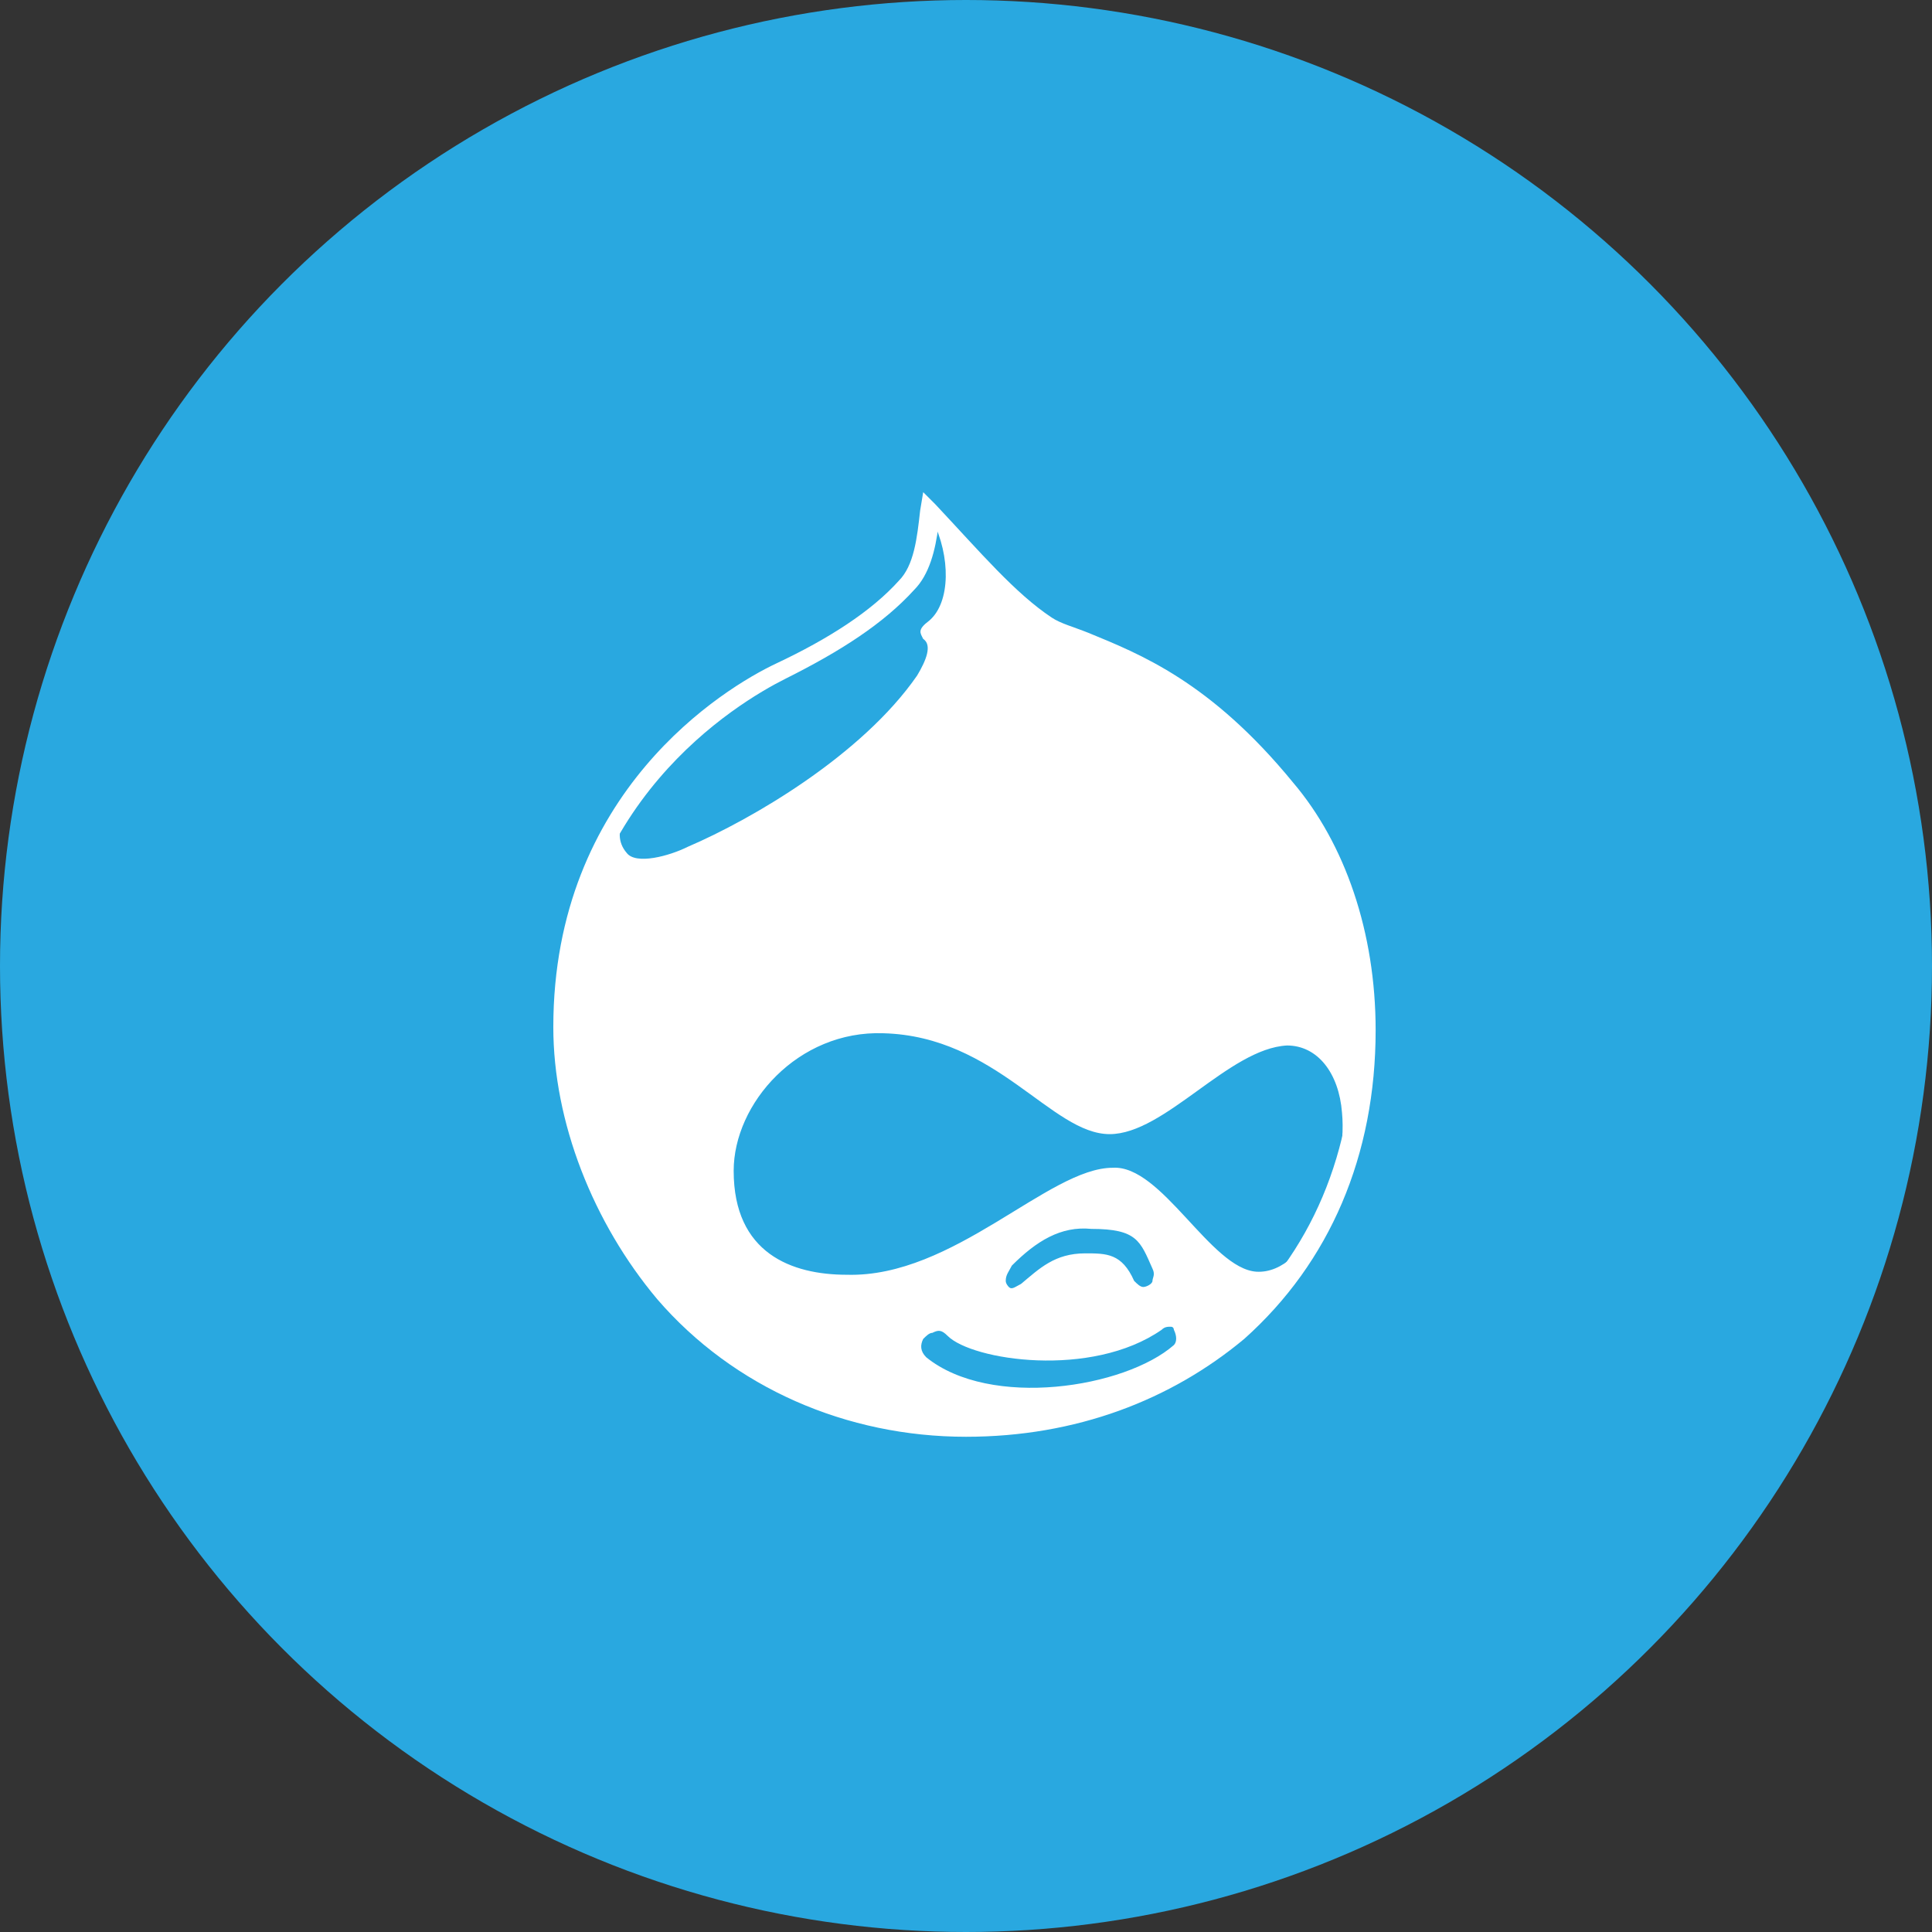 <?xml version="1.0" encoding="utf-8"?>
<!-- Generator: Adobe Illustrator 18.0.0, SVG Export Plug-In . SVG Version: 6.00 Build 0)  -->
<!DOCTYPE svg PUBLIC "-//W3C//DTD SVG 1.1//EN" "http://www.w3.org/Graphics/SVG/1.1/DTD/svg11.dtd">
<svg version="1.1" id="Layer_1" xmlns="http://www.w3.org/2000/svg" xmlns:xlink="http://www.w3.org/1999/xlink" x="0px" y="0px"
	 viewBox="0 0 63.2 63.2" enable-background="new 0 0 63.2 63.2" xml:space="preserve">
<rect x="0" y="0" width="63.2" height="63.2" fill="#333333" stroke="none"/>
<g>
	<circle fill="#29A8E0" cx="31.6" cy="31.6" r="31.6"/>
	<g>
		<path fill="#FFFFFF" d="M22.8,23.8l1.8-1.3C24.1,22.8,23.4,23.3,22.8,23.8z"/>
		<path fill="#FFFFFF" d="M42.1,25.7c-3.4-4.1-6.1-4.5-7.8-5.4c-1.2-0.7-2.4-1.9-3.8-3.7c0,0.1,0,0.3,0,0.4c0.6,1.2,0.6,2.7-0.1,3.3
			c-0.4,0.3-0.3,0.4-0.2,0.6c0.3,0.2,0.1,0.7-0.2,1.2c-1.8,2.6-5.4,4.7-7.5,5.6c-0.6,0.3-1.7,0.6-2,0.2c-0.6-0.7,0.1-1.6,0.8-2.6
			c-1.7,2-2.9,4.8-2.9,8.3c0,3,1.2,6.2,3.3,8.7c2.3,2.6,5.8,4.4,9.9,4.4c3.7,0,6.7-1.2,8.9-3.2c2.6-2.3,4.2-5.6,4.2-9.9
			C44.8,30.5,43.8,27.8,42.1,25.7z M38.4,44c-1.6,1.4-6,2.1-8.1,0.4c-0.2-0.2-0.2-0.4-0.1-0.6c0.1-0.1,0.2-0.2,0.3-0.2
			c0.2-0.1,0.3-0.1,0.5,0.1c0.8,0.8,4.7,1.4,7-0.2c0.1-0.1,0.2-0.1,0.3-0.1c0.1,0,0.1,0.1,0.1,0.1C38.5,43.7,38.5,43.9,38.4,44z
			 M32.9,41.9c0-0.2,0.1-0.3,0.2-0.5c0.8-0.8,1.6-1.3,2.6-1.2c1.5,0,1.6,0.4,2,1.3c0.1,0.2,0,0.3,0,0.4s-0.2,0.2-0.3,0.2
			c-0.1,0-0.2-0.1-0.3-0.2C36.7,41,36.2,41,35.5,41c-1,0-1.5,0.5-2.1,1c-0.2,0.1-0.3,0.2-0.4,0.1C33,42.1,32.9,42,32.9,41.9z
			 M41.1,41.6c-1.5-0.1-3.1-3.5-4.7-3.4c-2.1,0-5.2,3.6-8.7,3.5c-1.8,0-3.7-0.7-3.7-3.4c0-2.2,2.1-4.6,4.9-4.5
			c3.7,0.1,5.5,3.3,7.4,3.3c1.8,0,3.9-2.8,5.8-2.9c1,0,1.7,0.9,1.8,2.2C44.1,38.5,42.8,41.7,41.1,41.6z"/>
	</g>
	<path fill="none" d="M30.5,16.6c-0.1,0.9-0.2,1.9-0.8,2.5c-1.2,1.3-2.8,2.2-4.1,2.8c-3.4,1.7-7.2,5.5-7.2,11.7c0,3,1.2,6.2,3.3,8.7
		c2.3,2.6,5.8,4.4,9.9,4.4c3.7,0,6.7-1.2,8.9-3.2c2.6-2.3,4.2-5.6,4.2-9.9c0-3.1-0.9-5.9-2.6-7.9c-3.4-4.1-6.1-4.5-7.8-5.4
		C33.1,19.5,32,18.3,30.5,16.6L30.5,16.6z"/>
	<path fill="#FFFFFF" d="M31.6,47c-3.9,0-7.6-1.6-10.1-4.5c-2.1-2.5-3.4-5.8-3.4-8.9c0-7.7,5.6-11.1,7.3-11.9c1.7-0.8,3.1-1.7,4-2.7
		c0.5-0.5,0.6-1.4,0.7-2.3l0.1-0.6l0.4,0.4c1.5,1.6,2.6,2.9,3.8,3.7c0.3,0.2,0.7,0.3,1.2,0.5c1.7,0.7,4,1.6,6.7,4.9
		c1.7,2,2.7,4.9,2.7,8.1c0,4.1-1.5,7.6-4.3,10.1C38.3,45.8,35.2,47,31.6,47z M30.7,17.2c-0.1,0.8-0.3,1.6-0.8,2.1
		c-1,1.1-2.4,2-4.2,2.9c-1.6,0.8-7.1,4.1-7.1,11.5c0,3,1.2,6.1,3.2,8.5c2.4,2.7,6,4.3,9.7,4.3c3.5,0,6.5-1.1,8.7-3.1
		c2.7-2.4,4.1-5.7,4.1-9.7c0-3.1-0.9-5.8-2.5-7.7c-2.6-3.2-4.9-4.1-6.5-4.8c-0.4-0.2-0.9-0.4-1.2-0.6C33,19.8,32,18.7,30.7,17.2z"/>
</g>
</svg>
